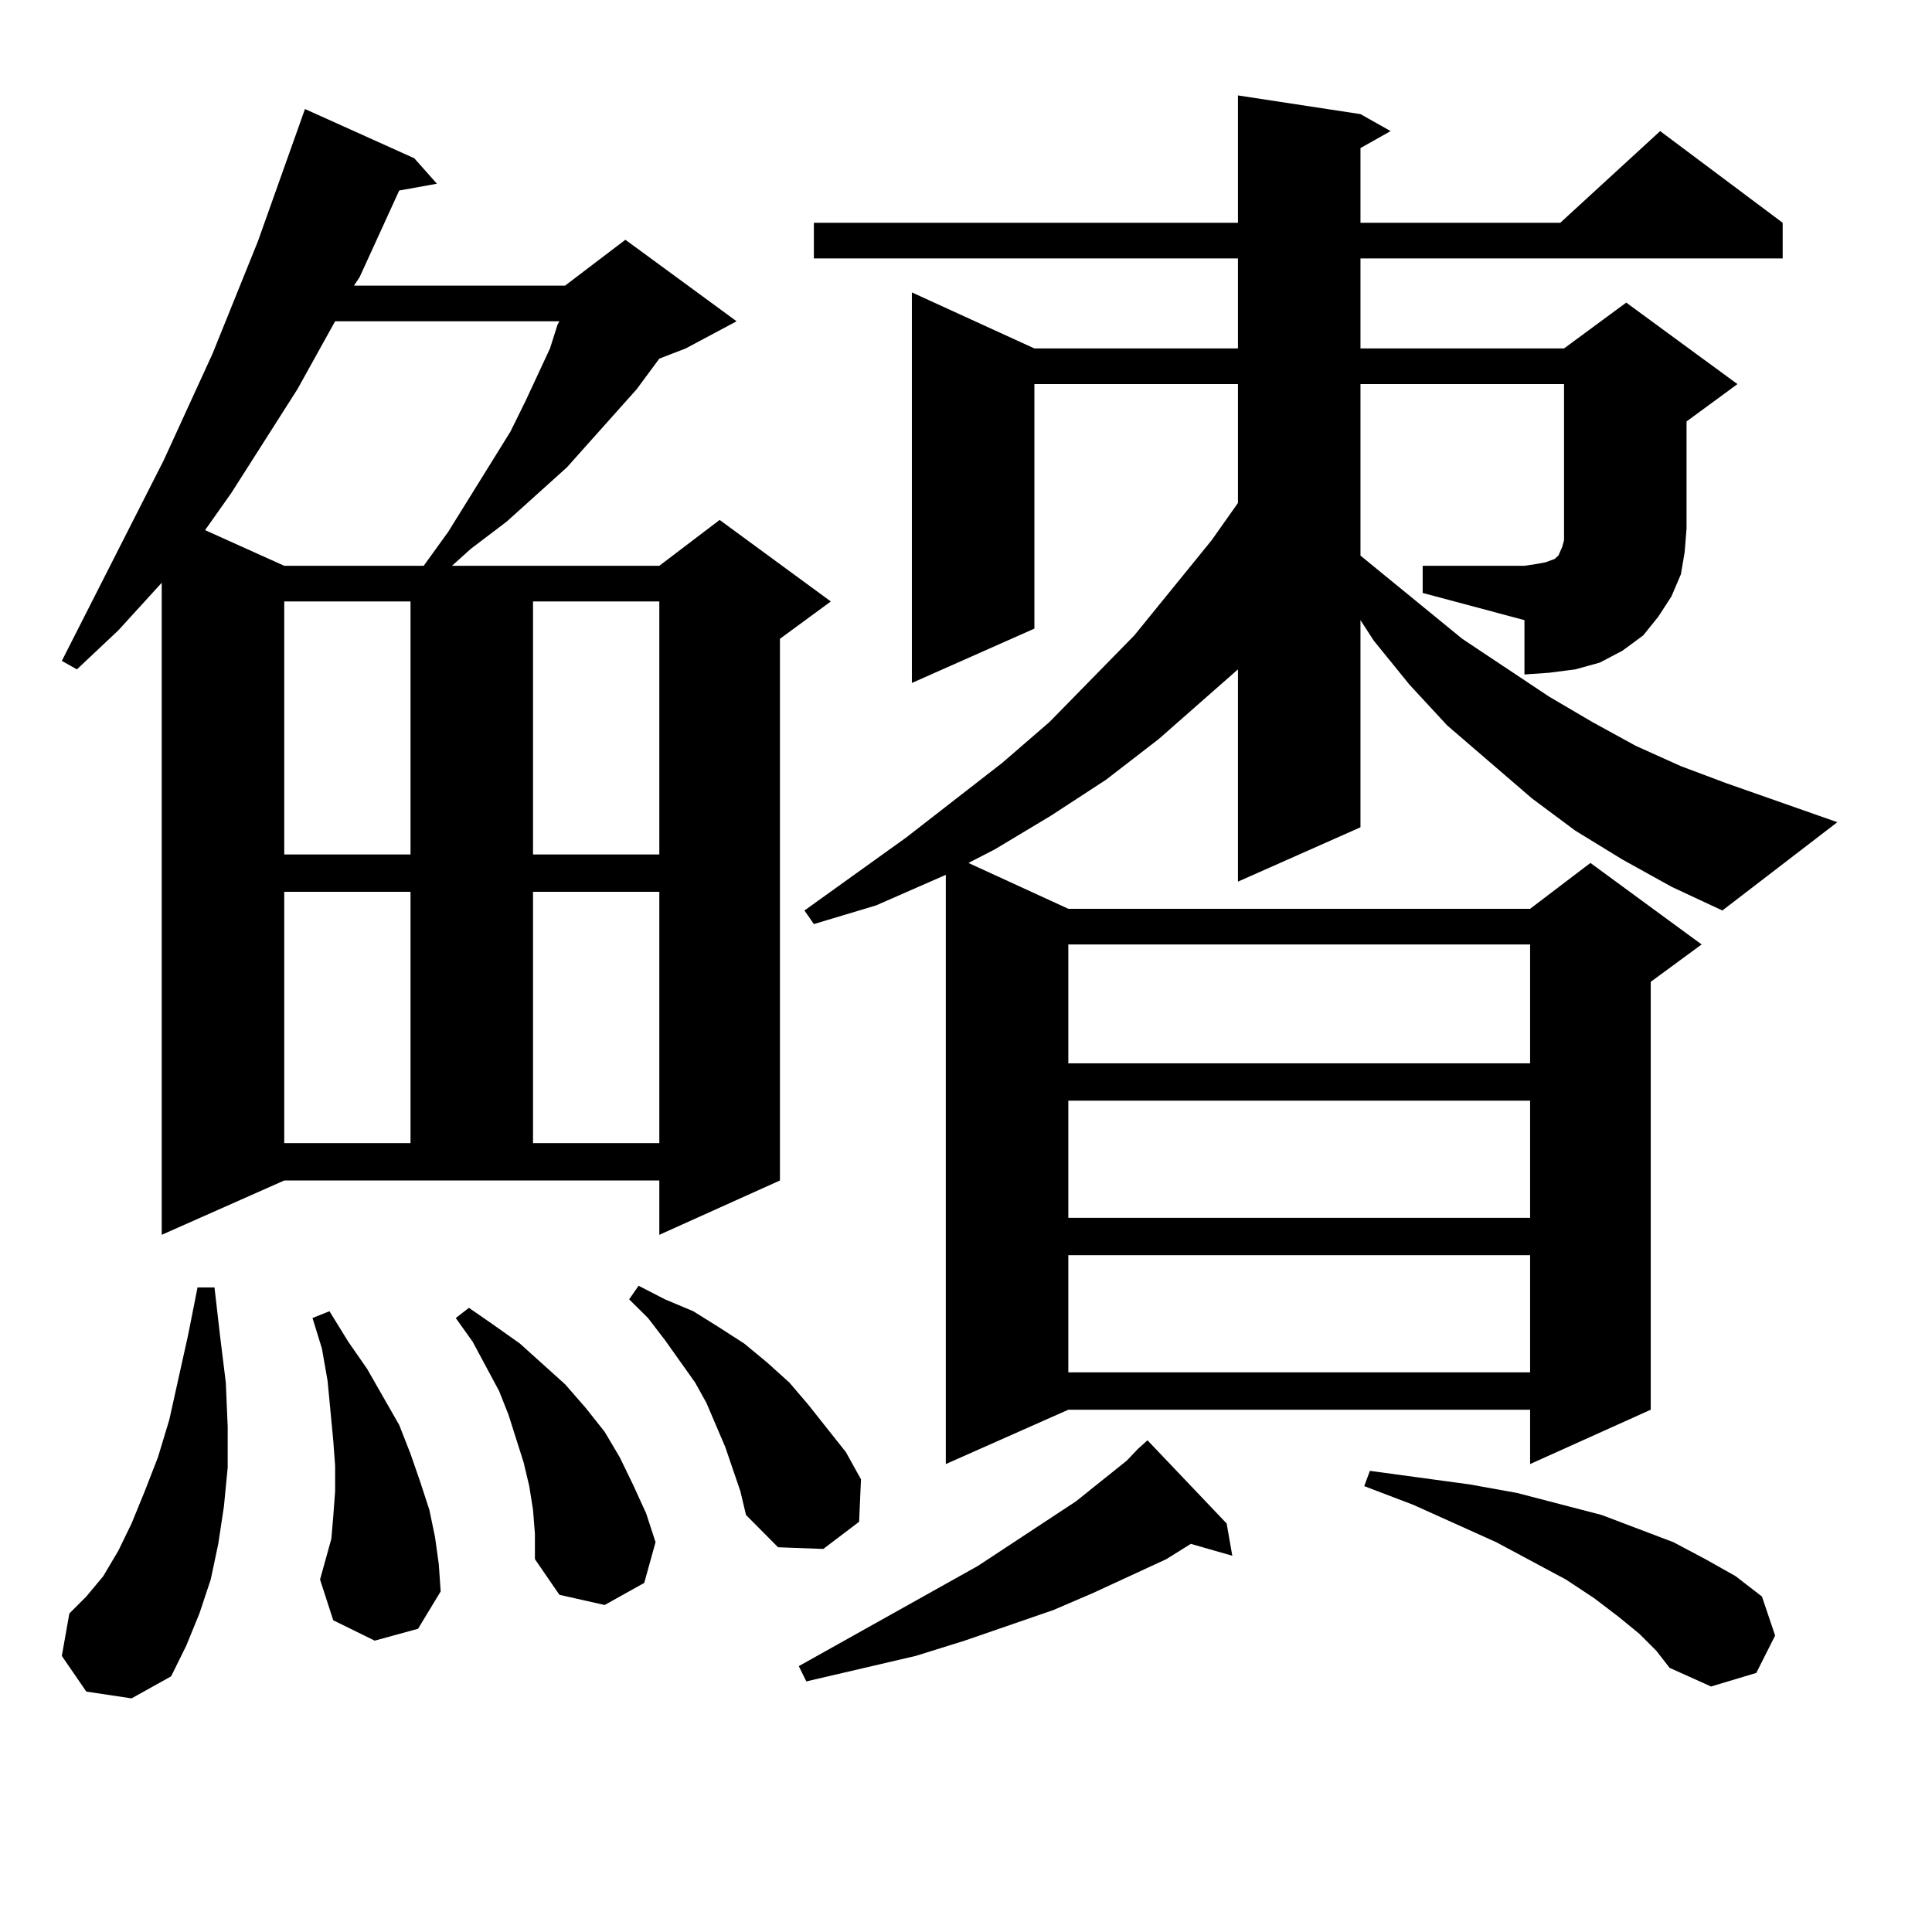 <?xml version="1.0" encoding="utf-8"?>
<!-- Generator: Adobe Illustrator 16.0.0, SVG Export Plug-In . SVG Version: 6.00 Build 0)  -->
<!DOCTYPE svg PUBLIC "-//W3C//DTD SVG 1.1//EN" "http://www.w3.org/Graphics/SVG/1.1/DTD/svg11.dtd">
<svg version="1.1" id="图层_1" xmlns="http://www.w3.org/2000/svg" xmlns:xlink="http://www.w3.org/1999/xlink" x="0px" y="0px"
	 width="1000px" height="1000px" viewBox="0 0 1000 1000" enable-background="new 0 0 1000 1000" xml:space="preserve">
<path d="M83.705,639.141v-337.5L61.267,326.25l-21.463,20.215l-7.805-4.395l52.682-103.711l25.365-55.371l23.414-58.008
	l24.39-68.555l56.584,25.488l11.707,13.184l-19.512,3.516l-20.487,44.824l-2.927,4.395H292.48l31.219-23.73l57.56,42.188
	l-26.341,14.063l-13.658,5.273l-11.707,15.82l-36.097,40.43L262.237,270l-18.536,14.063l-9.756,8.789H341.26l31.219-23.73
	l57.56,42.188l-26.341,19.336v280.371l-62.438,28.125v-28.125H147.118L83.705,639.141z M44.682,875.566l-12.683-18.457l3.902-21.973
	l8.78-8.789l8.78-10.547l7.805-13.184l6.829-14.063l6.829-16.699l6.829-17.578l5.854-19.336l9.756-43.945l4.878-24.609h8.78
	l2.927,25.488l2.927,23.73l0.976,22.852v21.094l-1.951,20.215l-2.927,19.336l-3.902,18.457l-5.854,17.578l-6.829,16.699
	l-7.805,15.82l-20.487,11.426L44.682,875.566z M173.459,166.289l-19.512,35.156l-34.146,53.613l-13.658,19.336l40.975,18.457h72.193
	l12.683-17.578l32.194-51.855l7.805-15.82l12.683-27.246l3.902-12.305l0.976-1.758H173.459z M147.118,311.309v130.957h65.364
	V311.309H147.118z M147.118,461.602V591.68h65.364V461.602H147.118z M193.946,849.199l-21.463-10.547l-6.829-21.094l5.854-21.094
	l0.976-11.426l0.976-13.184v-13.184l-0.976-13.184l-2.927-30.762l-2.927-16.699l-4.878-15.82l8.78-3.516l9.756,15.82l9.756,14.063
	l16.585,29.004l5.854,14.941l4.878,14.063l4.878,14.941l2.927,14.063l1.951,14.063l0.976,14.063l-11.707,19.336L193.946,849.199z
	 M275.896,781.523l-1.951-12.305l-2.927-12.305l-3.902-12.305l-3.902-12.305L258.335,720l-13.658-25.488l-8.78-12.305l6.829-5.273
	l12.683,8.789l13.658,9.668l11.707,10.547l11.707,10.547l10.731,12.305l9.756,12.305l7.805,13.184l6.829,14.063l6.829,14.941
	l4.878,14.941l-5.854,21.094l-20.487,11.426l-23.414-5.273l-12.683-18.457v-13.184L275.896,781.523z M275.896,311.309v130.957
	h65.364V311.309H275.896z M275.896,461.602V591.68h65.364V461.602H275.896z M379.308,760.43l-3.902-11.426l-4.878-11.426
	l-4.878-11.426l-5.854-10.547l-15.609-21.973l-8.78-11.426l-9.756-9.668l4.878-7.031l13.658,7.031l14.634,6.152l12.683,7.91
	l13.658,8.789l11.707,9.668l11.707,10.547l9.756,11.426l9.756,12.305l9.756,12.305l7.805,14.063l-0.976,21.973l-18.536,14.063
	l-23.414-0.879l-16.585-16.699l-2.927-12.305L379.308,760.43z M634.911,788.555l2.927,16.699l-21.463-6.152l-12.683,7.91
	l-38.048,17.578l-20.487,8.789l-45.853,15.82l-25.365,7.91l-56.584,13.184l-3.902-7.91l92.681-51.855l50.73-33.398l26.341-21.094
	l5.854-6.152l4.878-4.395L634.911,788.555z M736.372,292.852h52.682l5.854-0.879l4.878-0.879l4.878-1.758l1.951-1.758l1.951-4.395
	l0.976-3.516v-6.152v-74.707H704.178v88.77l52.682,43.066l44.877,29.883l22.438,13.184l22.438,12.305l23.414,10.547l23.414,8.789
	l57.56,20.215L891.49,471.27l-26.341-12.305l-25.365-14.063l-24.39-14.941l-22.438-16.699l-43.901-37.793l-19.512-21.094
	l-18.536-22.852l-6.829-10.547v107.227l-63.413,28.125V346.465L599.79,382.5l-27.316,21.094l-28.292,18.457l-29.268,17.578
	l-13.658,7.031l51.706,23.73H791.98l31.219-23.73l57.56,42.188l-26.341,19.336v221.484l-62.438,28.125v-28.125H552.962
	l-63.413,28.125v-304.98l-36.097,15.82l-32.194,9.668l-4.878-7.031l52.682-37.793l49.755-38.672l24.39-21.094l43.901-44.824
	l39.999-49.219l13.658-19.336v-61.523H535.401v126.563l-63.413,28.125V151.348l63.413,29.004h105.363V133.77H421.258v-18.457
	h219.507V49.395l63.413,9.668l15.609,8.789l-15.609,8.789v38.672H807.59l51.706-47.461l63.413,47.461v18.457H704.178v46.582h105.363
	l32.194-23.73l57.56,42.188l-26.341,19.336v55.371l-0.976,12.305l-1.951,11.426l-4.878,11.426l-6.829,10.547l-7.805,9.668
	l-10.731,7.91l-11.707,6.152l-12.683,3.516l-13.658,1.758l-12.683,0.879v-28.125l-52.682-14.063V292.852z M552.962,488.848v61.523
	H791.98v-61.523H552.962z M552.962,569.707v60.645H791.98v-60.645H552.962z M552.962,649.688v60.645H791.98v-60.645H552.962z
	 M848.564,845.684l-10.731-8.789l-12.683-9.668l-14.634-9.668l-36.097-19.336l-42.926-19.336l-25.365-9.668l2.927-7.91l51.706,7.031
	l24.39,4.395l43.901,11.426l37.072,14.063l16.585,8.789l15.609,8.789l13.658,10.547l6.829,20.215l-9.756,19.336l-23.414,7.031
	l-21.463-9.668l-6.829-8.789L848.564,845.684z"/>
</svg>

